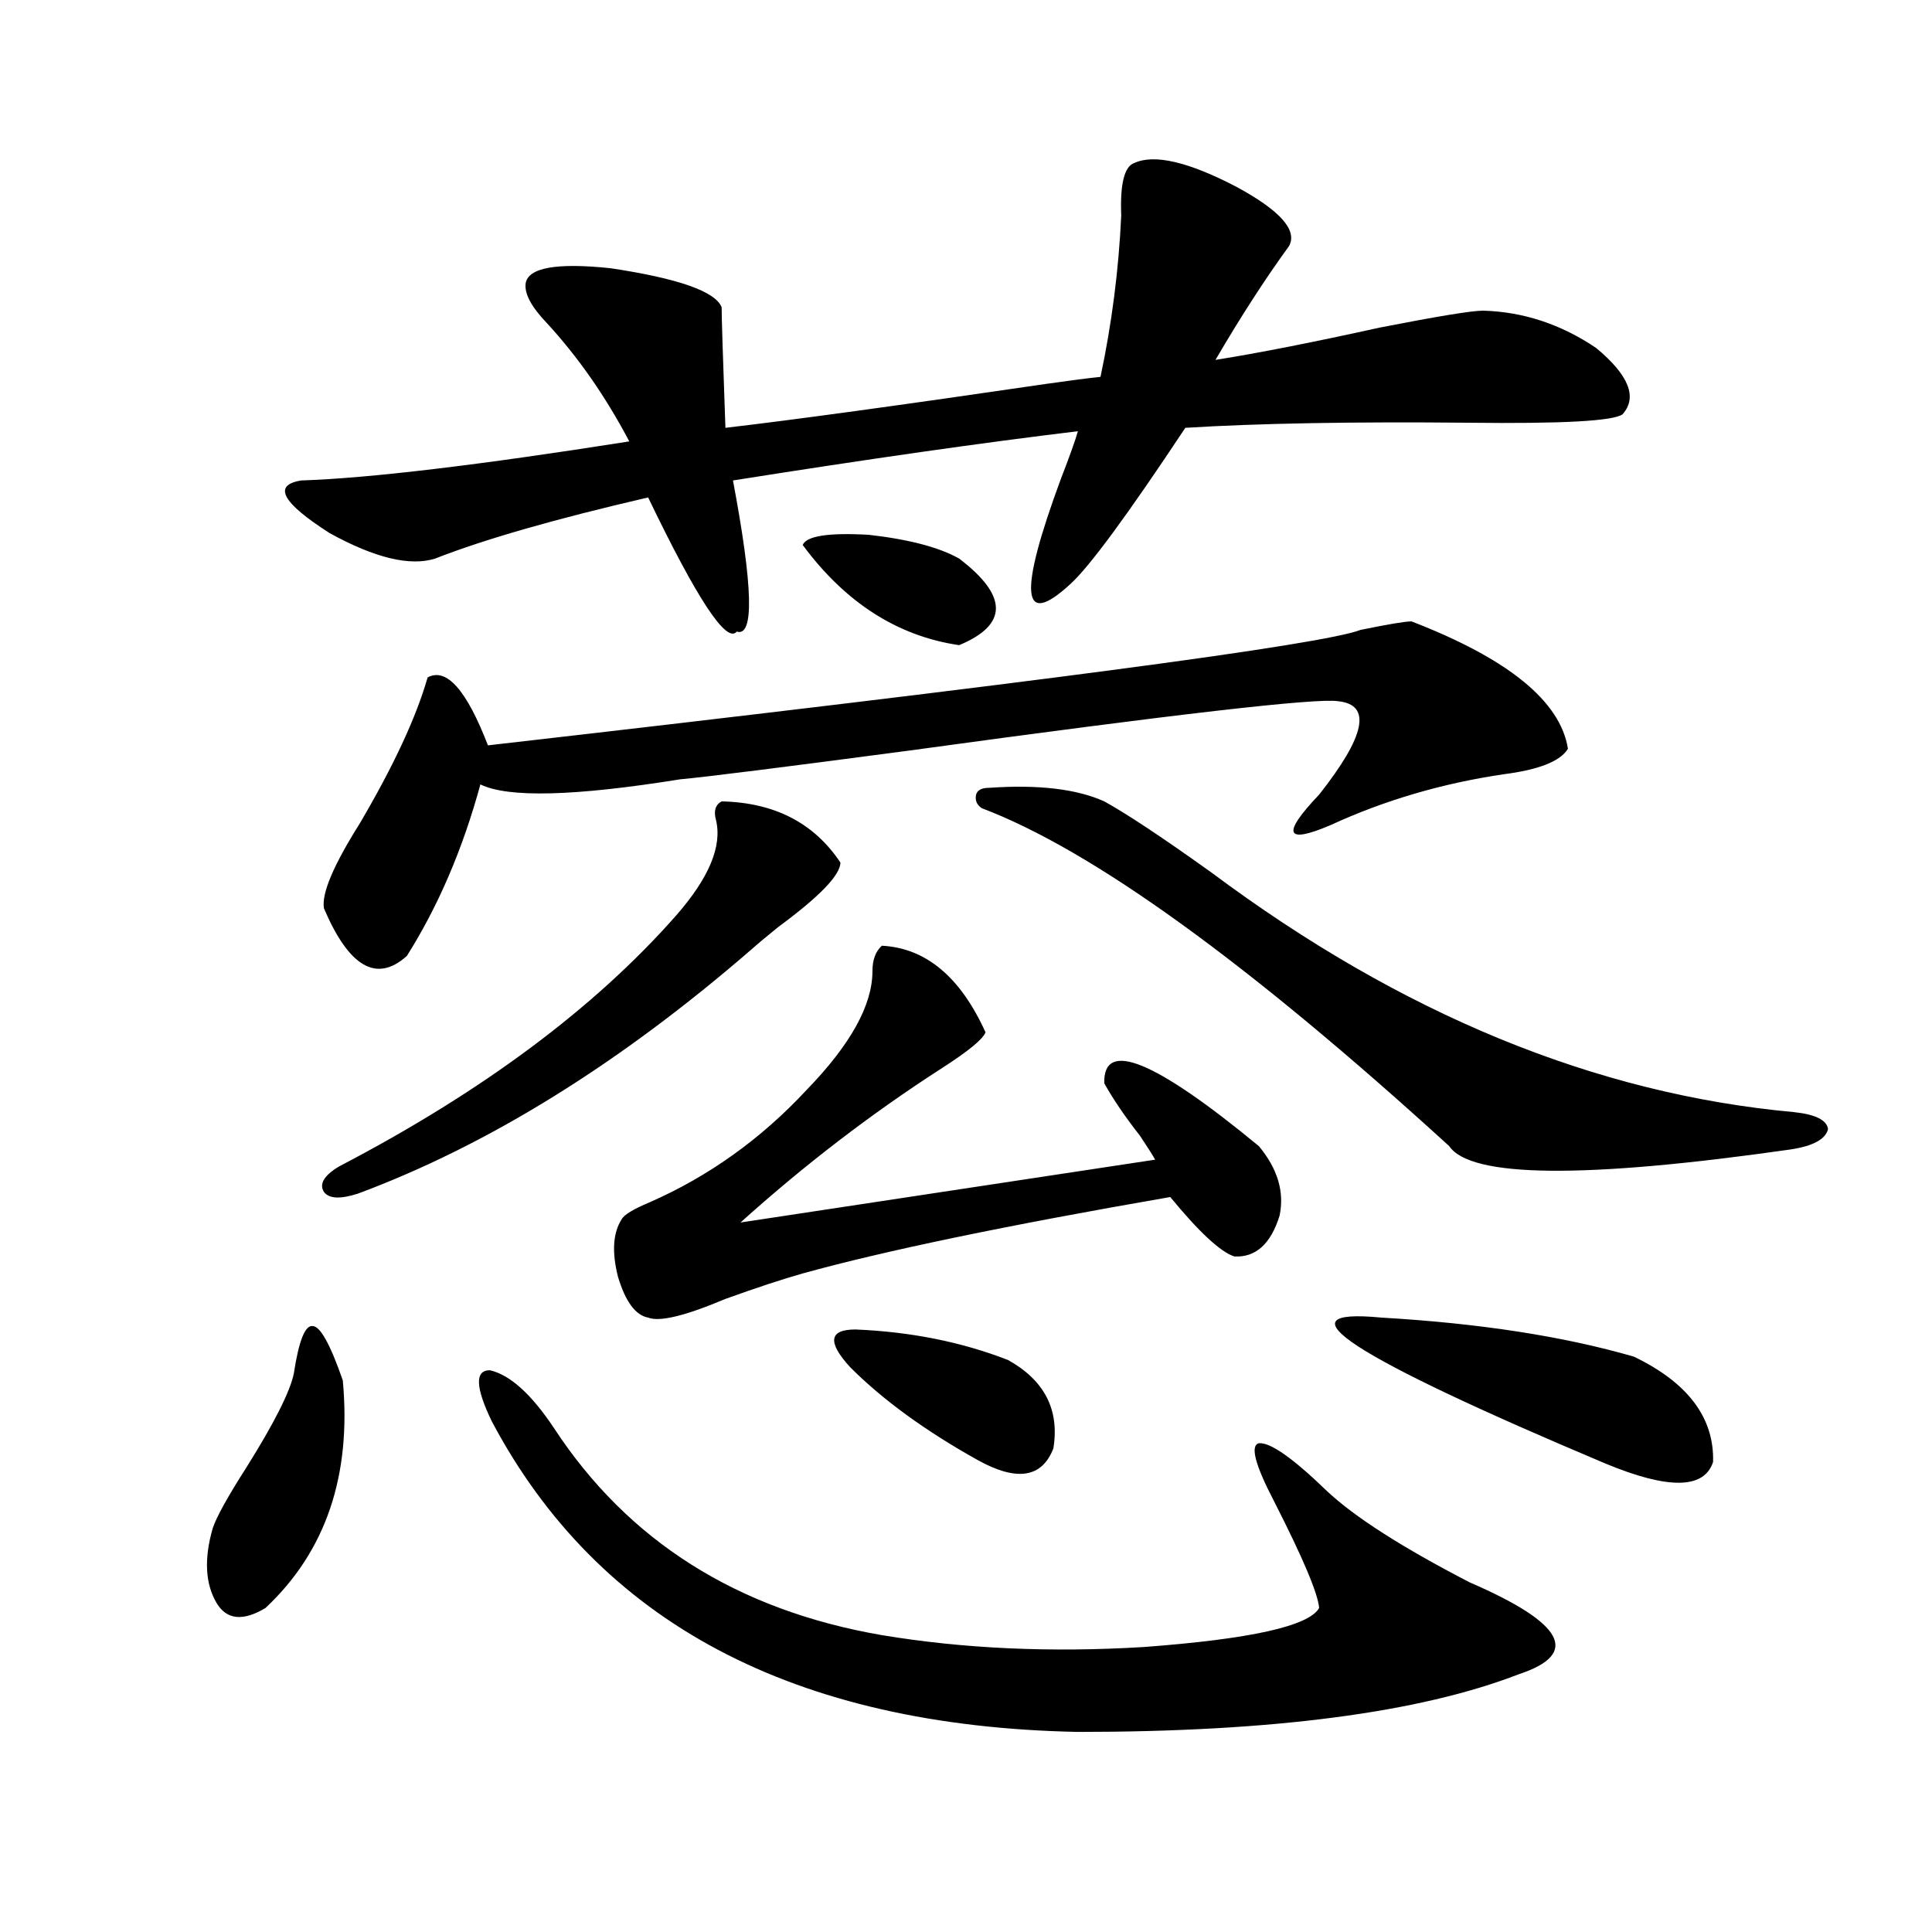 <?xml version="1.0" encoding="utf-8"?>
<!-- Generator: Adobe Illustrator 16.0.0, SVG Export Plug-In . SVG Version: 6.00 Build 0)  -->
<!DOCTYPE svg PUBLIC "-//W3C//DTD SVG 1.1//EN" "http://www.w3.org/Graphics/SVG/1.1/DTD/svg11.dtd">
<svg version="1.1" id="图层_1" xmlns="http://www.w3.org/2000/svg" xmlns:xlink="http://www.w3.org/1999/xlink" x="0px" y="0px"
	 width="1000px" height="1000px" viewBox="0 0 1000 1000" enable-background="new 0 0 1000 1000" xml:space="preserve">
<path d="M177.435,714.504c4.543,49.219-8.78,88.481-39.999,117.773c-11.707,7.031-20.167,6.152-25.365-2.637
	c-5.854-9.956-6.509-22.852-1.951-38.672c1.951-5.85,7.805-16.396,17.561-31.641c14.299-22.852,22.438-38.96,24.39-48.34
	c2.592-16.987,5.854-25.186,9.756-24.609C165.728,686.379,170.926,695.759,177.435,714.504z M667.179,127.395
	c-12.362,17.002-25.045,36.626-38.048,58.887c22.104-3.516,50.396-9.077,84.876-16.699c29.908-5.85,47.804-8.789,53.657-8.789
	c20.808,0.591,40.319,7.031,58.535,19.336c16.905,14.063,21.463,25.488,13.658,34.277c-4.558,3.516-31.219,4.985-79.998,4.395
	c-59.846-0.576-108.625,0.303-146.338,2.637c-29.923,45.127-49.755,72.07-59.511,80.859c-25.365,23.442-26.996,5.273-4.878-54.492
	c4.543-11.714,7.47-19.912,8.78-24.609c-48.779,5.864-108.29,14.365-178.532,25.488c10.396,55.083,11.052,81.162,1.951,78.223
	c-5.213,6.455-20.487-16.699-45.853-69.434c-48.139,11.138-84.876,21.685-110.241,31.641c-13.018,4.106-31.219-0.288-54.633-13.184
	c-24.725-15.82-29.603-24.897-14.634-27.246c35.121-1.167,91.705-7.91,169.752-20.215c-12.362-23.428-26.676-43.945-42.926-61.523
	c-7.805-8.198-11.387-14.941-10.731-20.215c1.296-8.198,15.93-10.835,43.901-7.91c35.121,5.273,54.298,12.017,57.56,20.215
	c0,5.273,0.641,26.079,1.951,62.402c35.121-4.092,90.729-11.714,166.825-22.852c12.348-1.758,21.463-2.925,27.316-3.516
	c5.854-27.534,9.421-55.371,10.731-83.496c-0.655-16.396,1.616-25.488,6.829-27.246c10.396-4.683,27.957-0.576,52.682,12.305
	C662.621,108.938,671.722,119.196,667.179,127.395z M373.527,414.797c27.316,0.591,47.804,11.138,61.462,31.641
	c0,6.455-10.731,17.578-32.194,33.398c-6.509,5.273-11.066,9.092-13.658,11.426c-68.291,59.189-136.262,101.377-203.897,126.563
	c-9.115,2.939-14.969,2.637-17.561-0.879c-2.606-4.092,0-8.486,7.805-13.184c74.145-38.672,132.345-82.026,174.63-130.078
	c16.905-19.336,23.734-35.732,20.487-49.219C369.29,419.782,370.266,416.555,373.527,414.797z M730.592,321.633
	c50.075,19.336,77.071,41.309,80.974,65.918c-3.902,6.455-14.969,10.85-33.17,13.184c-31.874,4.697-61.797,13.486-89.754,26.367
	c-23.414,9.971-25.365,4.697-5.854-15.82c24.055-30.459,27.316-46.582,9.756-48.34c-11.066-1.758-84.876,6.743-221.458,25.488
	c-66.34,8.789-106.019,13.774-119.021,14.941c-54.633,8.789-89.113,9.668-103.412,2.637c-9.115,33.398-21.798,62.993-38.048,88.77
	c-15.609,14.063-29.923,5.864-42.926-24.609c-1.311-7.607,4.878-22.261,18.536-43.945c17.561-29.883,29.268-55.068,35.121-75.586
	c9.756-5.273,20.152,6.455,31.219,35.156c281.609-32.217,432.185-52.144,451.696-59.766
	C718.55,323.103,727.33,321.633,730.592,321.633z M254.506,735.598c-8.46-17.578-8.78-26.367-0.976-26.367
	c10.396,2.349,21.463,12.305,33.17,29.883c38.368,58.599,94.952,94.332,169.752,107.227c42.271,7.031,87.468,9.078,135.606,6.152
	c55.273-4.105,85.517-10.849,90.729-20.215c-0.655-7.607-8.46-26.064-23.414-55.371c-9.756-18.745-12.362-28.701-7.805-29.883
	c5.854-0.576,17.561,7.622,35.121,24.609c14.299,13.486,39.023,29.307,74.145,47.461c48.779,21.094,57.225,36.914,25.365,47.461
	c-51.386,19.913-127.481,29.883-228.287,29.883C410.92,893.499,309.779,839.886,254.506,735.598z M456.452,489.504
	c22.759,1.182,40.64,16.123,53.657,44.824c-1.311,3.516-8.78,9.668-22.438,18.457c-36.432,23.442-71.218,50.098-104.388,79.98
	l214.629-32.52c-1.311-2.334-3.902-6.44-7.805-12.305c-7.805-9.956-13.993-19.033-18.536-27.246
	c-0.655-22.852,26.006-12.002,79.998,32.52c9.756,11.729,13.323,23.73,10.731,36.035c-4.558,14.653-12.362,21.685-23.414,21.094
	c-7.164-2.334-18.216-12.593-33.17-30.762c-84.556,14.653-147.969,27.837-190.239,39.551c-10.411,2.939-23.749,7.334-39.999,13.184
	c-20.822,8.789-34.146,12.017-39.999,9.668c-6.509-1.167-11.707-8.198-15.609-21.094c-3.262-12.881-2.606-22.852,1.951-29.883
	c1.296-2.334,6.174-5.273,14.634-8.789c30.563-13.472,57.56-32.808,80.974-58.008c22.759-23.428,34.146-43.945,34.146-61.523
	C451.574,496.838,453.19,492.443,456.452,489.504z M496.451,289.113c25.365,19.336,25.365,34.277,0,44.824
	c-31.874-4.683-58.87-21.973-80.974-51.855c1.951-4.683,13.323-6.44,34.146-5.273C470.431,279.157,486.04,283.264,496.451,289.113z
	 M442.794,688.137c28.612,1.182,54.953,6.455,79.022,15.82c18.856,10.547,26.661,25.791,23.414,45.703
	c-5.854,15.244-18.871,17.29-39.023,6.152c-27.316-15.229-49.435-31.338-66.34-48.34
	C428.16,694.592,429.136,688.137,442.794,688.137z M571.571,414.797c11.707,6.455,30.243,18.76,55.608,36.914
	c98.199,73.252,198.685,114.561,301.456,123.926c11.052,1.182,16.905,4.106,17.561,8.789c-1.311,5.273-7.805,8.789-19.512,10.547
	c-106.674,15.244-165.529,14.653-176.581-1.758c-104.067-94.922-184.721-153.218-241.945-174.902
	c-2.606-1.758-3.582-4.092-2.927-7.031c0.641-2.334,2.927-3.516,6.829-3.516C537.426,406.008,557.258,408.356,571.571,414.797z
	 M714.982,681.984c50.73,2.939,94.297,9.668,130.729,20.215c27.957,13.486,41.615,31.641,40.975,54.492
	c-4.558,14.063-23.094,14.365-55.608,0.879C699.038,701.911,660.35,676.711,714.982,681.984z"/>
</svg>
